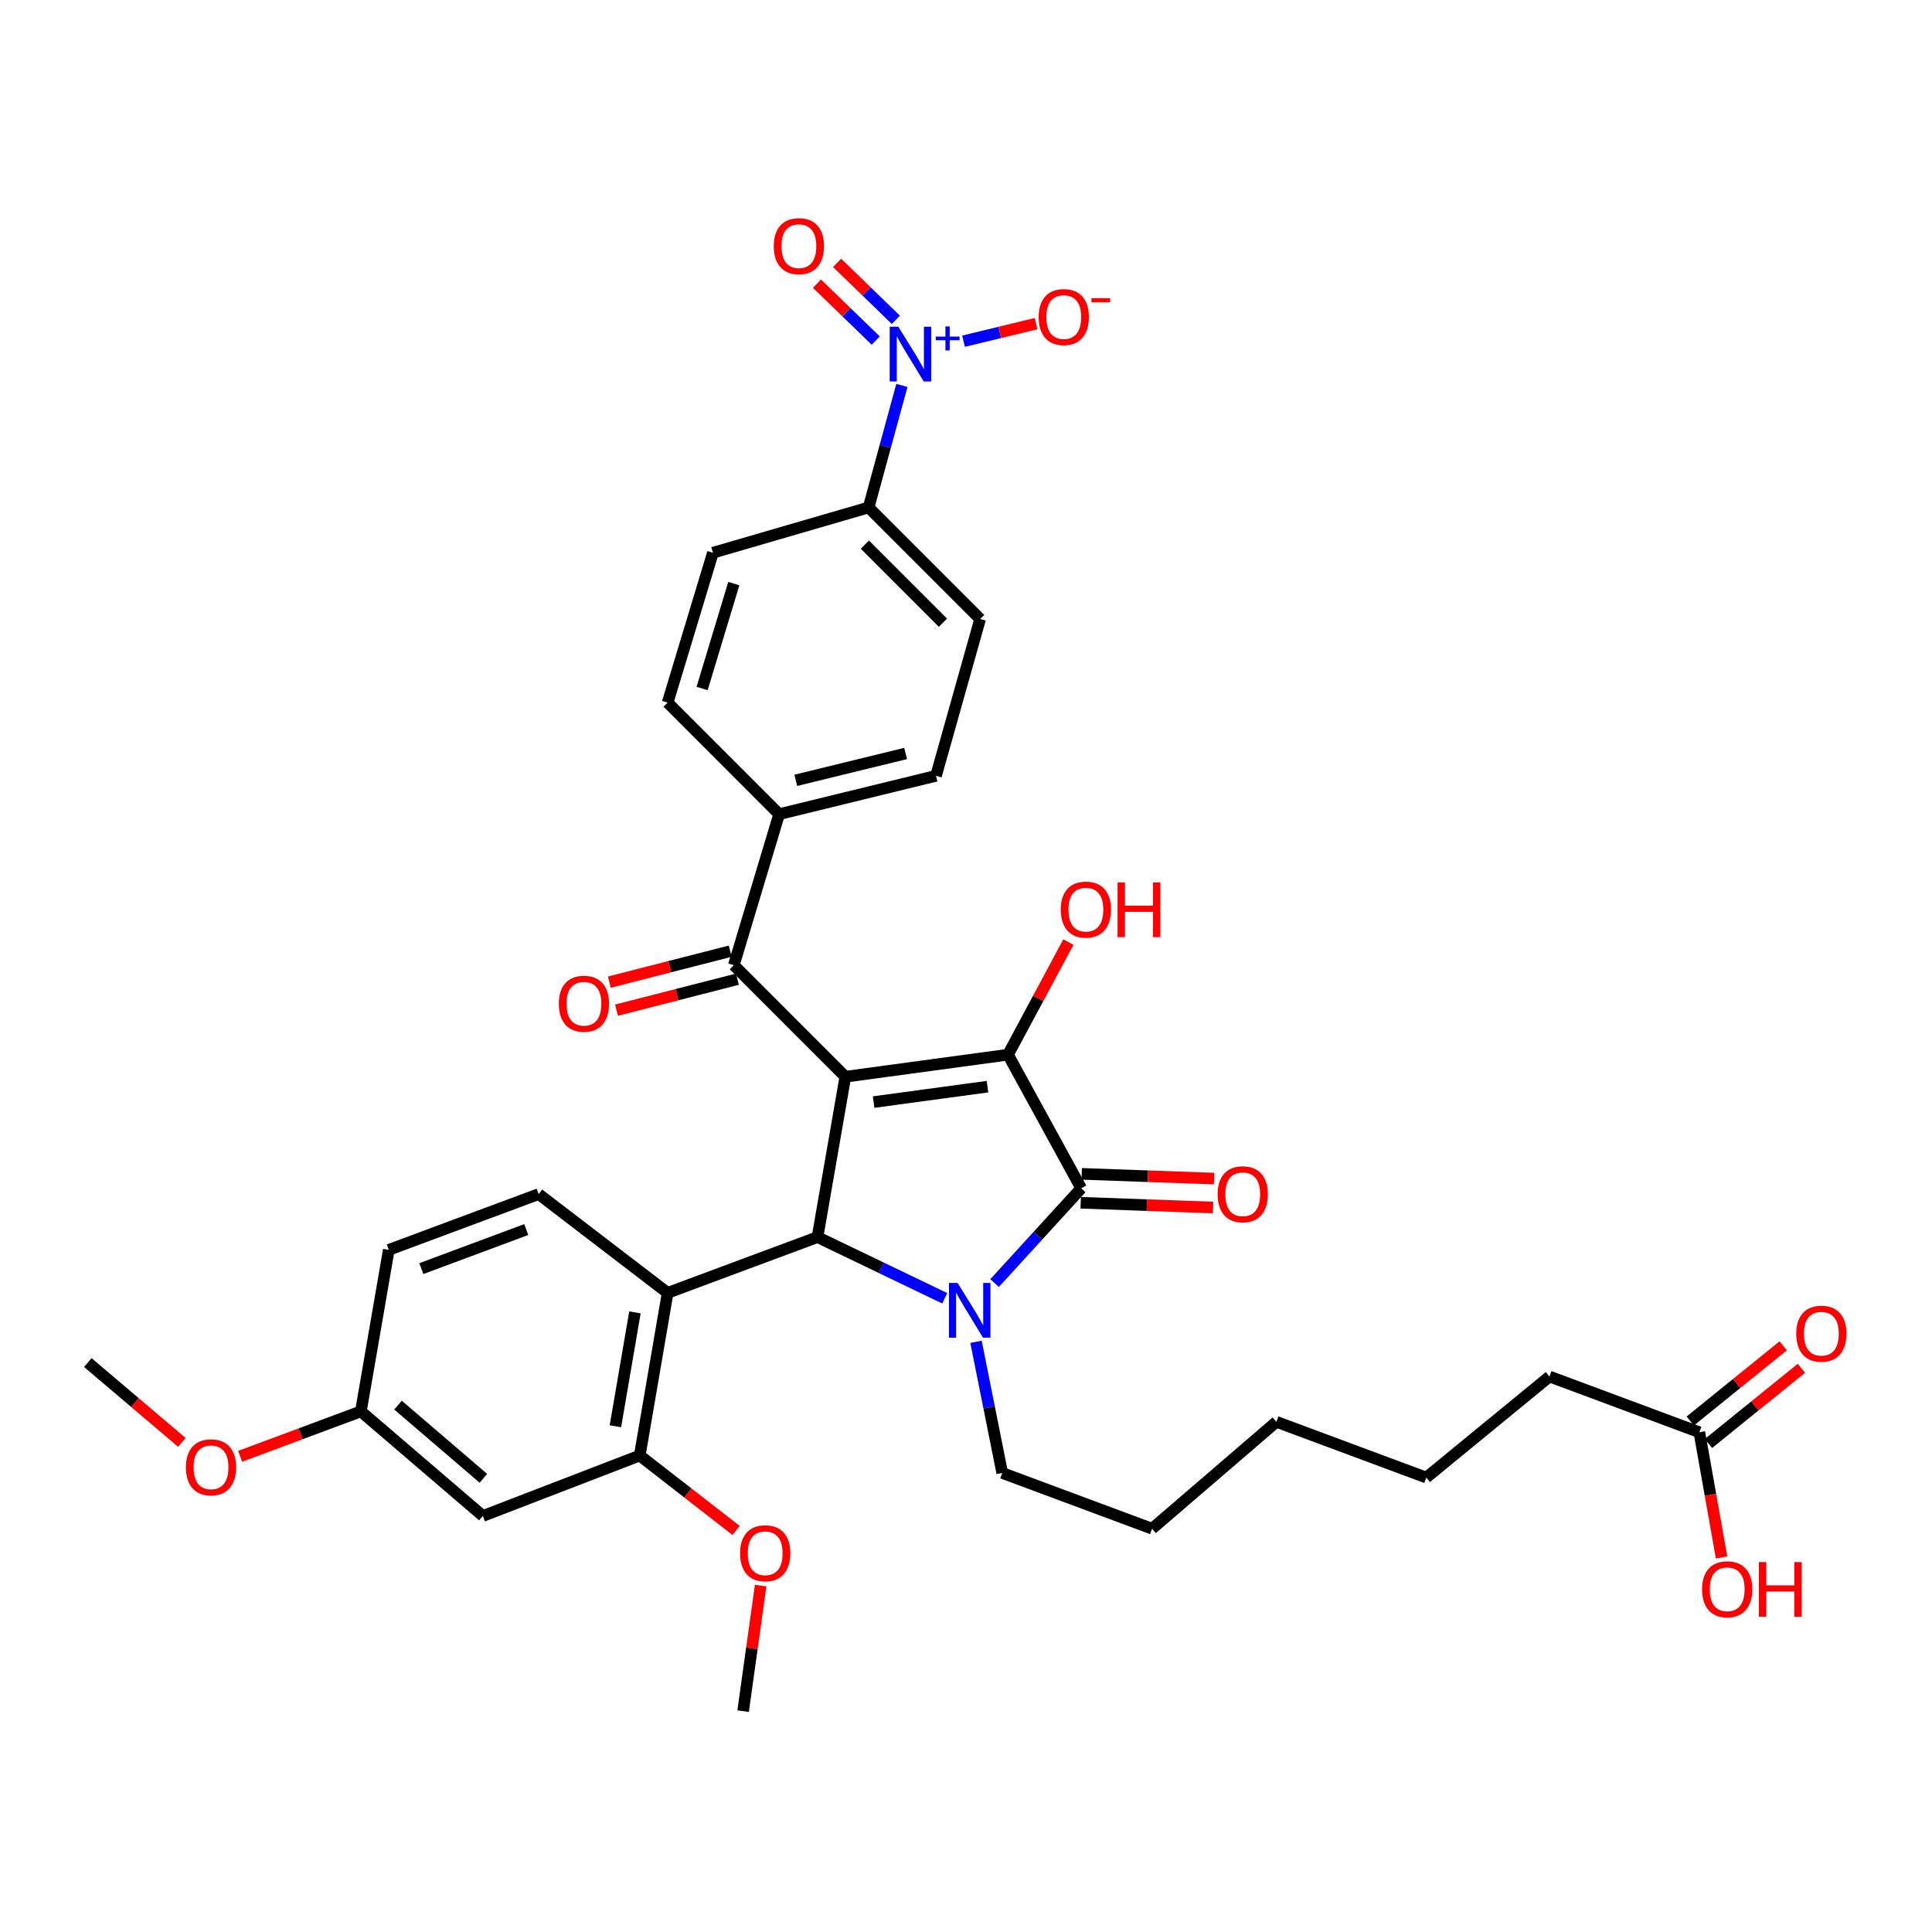 <?xml version='1.0' encoding='iso-8859-1'?>
<svg version='1.1' baseProfile='full'
              xmlns='http://www.w3.org/2000/svg'
                      xmlns:rdkit='http://www.rdkit.org/xml'
                      xmlns:xlink='http://www.w3.org/1999/xlink'
                  xml:space='preserve'
width='1000px' height='1000px' viewBox='0 0 1000 1000'>
<!-- END OF HEADER -->
<rect style='opacity:1.0;fill:#FFFFFF;stroke:none' width='1000' height='1000' x='0' y='0'> </rect>
<path class='bond-1' d='M 437.546,557.315 L 521.737,545.904' style='fill:none;fill-rule:evenodd;stroke:#000000;stroke-width:6px;stroke-linecap:butt;stroke-linejoin:miter;stroke-opacity:1' />
<path class='bond-1' d='M 452.186,570.438 L 511.119,562.45' style='fill:none;fill-rule:evenodd;stroke:#000000;stroke-width:6px;stroke-linecap:butt;stroke-linejoin:miter;stroke-opacity:1' />
<path class='bond-2' d='M 437.546,557.315 L 423.134,640.324' style='fill:none;fill-rule:evenodd;stroke:#000000;stroke-width:6px;stroke-linecap:butt;stroke-linejoin:miter;stroke-opacity:1' />
<path class='bond-6' d='M 437.546,557.315 L 379.82,499.58' style='fill:none;fill-rule:evenodd;stroke:#000000;stroke-width:6px;stroke-linecap:butt;stroke-linejoin:miter;stroke-opacity:1' />
<path class='bond-0' d='M 488.992,671.992 L 456.063,656.158' style='fill:none;fill-rule:evenodd;stroke:#0000FF;stroke-width:6px;stroke-linecap:butt;stroke-linejoin:miter;stroke-opacity:1' />
<path class='bond-0' d='M 456.063,656.158 L 423.134,640.324' style='fill:none;fill-rule:evenodd;stroke:#000000;stroke-width:6px;stroke-linecap:butt;stroke-linejoin:miter;stroke-opacity:1' />
<path class='bond-23' d='M 505.178,694.513 L 511.965,728.455' style='fill:none;fill-rule:evenodd;stroke:#0000FF;stroke-width:6px;stroke-linecap:butt;stroke-linejoin:miter;stroke-opacity:1' />
<path class='bond-23' d='M 511.965,728.455 L 518.751,762.397' style='fill:none;fill-rule:evenodd;stroke:#000000;stroke-width:6px;stroke-linecap:butt;stroke-linejoin:miter;stroke-opacity:1' />
<path class='bond-35' d='M 514.797,664.118 L 537.216,639.592' style='fill:none;fill-rule:evenodd;stroke:#0000FF;stroke-width:6px;stroke-linecap:butt;stroke-linejoin:miter;stroke-opacity:1' />
<path class='bond-35' d='M 537.216,639.592 L 559.636,615.066' style='fill:none;fill-rule:evenodd;stroke:#000000;stroke-width:6px;stroke-linecap:butt;stroke-linejoin:miter;stroke-opacity:1' />
<path class='bond-3' d='M 521.737,545.904 L 559.636,615.066' style='fill:none;fill-rule:evenodd;stroke:#000000;stroke-width:6px;stroke-linecap:butt;stroke-linejoin:miter;stroke-opacity:1' />
<path class='bond-17' d='M 521.737,545.904 L 537.363,516.763' style='fill:none;fill-rule:evenodd;stroke:#000000;stroke-width:6px;stroke-linecap:butt;stroke-linejoin:miter;stroke-opacity:1' />
<path class='bond-17' d='M 537.363,516.763 L 552.99,487.622' style='fill:none;fill-rule:evenodd;stroke:#FF0000;stroke-width:6px;stroke-linecap:butt;stroke-linejoin:miter;stroke-opacity:1' />
<path class='bond-5' d='M 423.134,640.324 L 345.564,669.191' style='fill:none;fill-rule:evenodd;stroke:#000000;stroke-width:6px;stroke-linecap:butt;stroke-linejoin:miter;stroke-opacity:1' />
<path class='bond-13' d='M 559.368,622.546 L 593.622,623.773' style='fill:none;fill-rule:evenodd;stroke:#000000;stroke-width:6px;stroke-linecap:butt;stroke-linejoin:miter;stroke-opacity:1' />
<path class='bond-13' d='M 593.622,623.773 L 627.876,625' style='fill:none;fill-rule:evenodd;stroke:#FF0000;stroke-width:6px;stroke-linecap:butt;stroke-linejoin:miter;stroke-opacity:1' />
<path class='bond-13' d='M 559.904,607.586 L 594.158,608.813' style='fill:none;fill-rule:evenodd;stroke:#000000;stroke-width:6px;stroke-linecap:butt;stroke-linejoin:miter;stroke-opacity:1' />
<path class='bond-13' d='M 594.158,608.813 L 628.412,610.039' style='fill:none;fill-rule:evenodd;stroke:#FF0000;stroke-width:6px;stroke-linecap:butt;stroke-linejoin:miter;stroke-opacity:1' />
<path class='bond-4' d='M 466.815,199.487 L 458.202,231.075' style='fill:none;fill-rule:evenodd;stroke:#0000FF;stroke-width:6px;stroke-linecap:butt;stroke-linejoin:miter;stroke-opacity:1' />
<path class='bond-4' d='M 458.202,231.075 L 449.589,262.662' style='fill:none;fill-rule:evenodd;stroke:#000000;stroke-width:6px;stroke-linecap:butt;stroke-linejoin:miter;stroke-opacity:1' />
<path class='bond-11' d='M 498.724,176.608 L 517.497,172.058' style='fill:none;fill-rule:evenodd;stroke:#0000FF;stroke-width:6px;stroke-linecap:butt;stroke-linejoin:miter;stroke-opacity:1' />
<path class='bond-11' d='M 517.497,172.058 L 536.269,167.508' style='fill:none;fill-rule:evenodd;stroke:#FF0000;stroke-width:6px;stroke-linecap:butt;stroke-linejoin:miter;stroke-opacity:1' />
<path class='bond-14' d='M 463.697,165.54 L 448.487,150.802' style='fill:none;fill-rule:evenodd;stroke:#0000FF;stroke-width:6px;stroke-linecap:butt;stroke-linejoin:miter;stroke-opacity:1' />
<path class='bond-14' d='M 448.487,150.802 L 433.278,136.063' style='fill:none;fill-rule:evenodd;stroke:#FF0000;stroke-width:6px;stroke-linecap:butt;stroke-linejoin:miter;stroke-opacity:1' />
<path class='bond-14' d='M 453.279,176.291 L 438.069,161.552' style='fill:none;fill-rule:evenodd;stroke:#0000FF;stroke-width:6px;stroke-linecap:butt;stroke-linejoin:miter;stroke-opacity:1' />
<path class='bond-14' d='M 438.069,161.552 L 422.86,146.814' style='fill:none;fill-rule:evenodd;stroke:#FF0000;stroke-width:6px;stroke-linecap:butt;stroke-linejoin:miter;stroke-opacity:1' />
<path class='bond-7' d='M 345.564,669.191 L 331.126,753.382' style='fill:none;fill-rule:evenodd;stroke:#000000;stroke-width:6px;stroke-linecap:butt;stroke-linejoin:miter;stroke-opacity:1' />
<path class='bond-7' d='M 328.643,679.29 L 318.537,738.223' style='fill:none;fill-rule:evenodd;stroke:#000000;stroke-width:6px;stroke-linecap:butt;stroke-linejoin:miter;stroke-opacity:1' />
<path class='bond-9' d='M 345.564,669.191 L 278.805,618.06' style='fill:none;fill-rule:evenodd;stroke:#000000;stroke-width:6px;stroke-linecap:butt;stroke-linejoin:miter;stroke-opacity:1' />
<path class='bond-12' d='M 379.82,499.58 L 403.282,421.411' style='fill:none;fill-rule:evenodd;stroke:#000000;stroke-width:6px;stroke-linecap:butt;stroke-linejoin:miter;stroke-opacity:1' />
<path class='bond-16' d='M 377.963,492.329 L 346.675,500.342' style='fill:none;fill-rule:evenodd;stroke:#000000;stroke-width:6px;stroke-linecap:butt;stroke-linejoin:miter;stroke-opacity:1' />
<path class='bond-16' d='M 346.675,500.342 L 315.387,508.356' style='fill:none;fill-rule:evenodd;stroke:#FF0000;stroke-width:6px;stroke-linecap:butt;stroke-linejoin:miter;stroke-opacity:1' />
<path class='bond-16' d='M 381.677,506.831 L 350.389,514.844' style='fill:none;fill-rule:evenodd;stroke:#000000;stroke-width:6px;stroke-linecap:butt;stroke-linejoin:miter;stroke-opacity:1' />
<path class='bond-16' d='M 350.389,514.844 L 319.101,522.858' style='fill:none;fill-rule:evenodd;stroke:#FF0000;stroke-width:6px;stroke-linecap:butt;stroke-linejoin:miter;stroke-opacity:1' />
<path class='bond-10' d='M 331.126,753.382 L 249.938,784.661' style='fill:none;fill-rule:evenodd;stroke:#000000;stroke-width:6px;stroke-linecap:butt;stroke-linejoin:miter;stroke-opacity:1' />
<path class='bond-26' d='M 331.126,753.382 L 356.066,772.777' style='fill:none;fill-rule:evenodd;stroke:#000000;stroke-width:6px;stroke-linecap:butt;stroke-linejoin:miter;stroke-opacity:1' />
<path class='bond-26' d='M 356.066,772.777 L 381.006,792.172' style='fill:none;fill-rule:evenodd;stroke:#FF0000;stroke-width:6px;stroke-linecap:butt;stroke-linejoin:miter;stroke-opacity:1' />
<path class='bond-8' d='M 449.589,262.662 L 507.324,320.396' style='fill:none;fill-rule:evenodd;stroke:#000000;stroke-width:6px;stroke-linecap:butt;stroke-linejoin:miter;stroke-opacity:1' />
<path class='bond-8' d='M 447.664,281.907 L 488.078,322.322' style='fill:none;fill-rule:evenodd;stroke:#000000;stroke-width:6px;stroke-linecap:butt;stroke-linejoin:miter;stroke-opacity:1' />
<path class='bond-36' d='M 449.589,262.662 L 369.008,286.098' style='fill:none;fill-rule:evenodd;stroke:#000000;stroke-width:6px;stroke-linecap:butt;stroke-linejoin:miter;stroke-opacity:1' />
<path class='bond-25' d='M 278.805,618.06 L 201.235,646.928' style='fill:none;fill-rule:evenodd;stroke:#000000;stroke-width:6px;stroke-linecap:butt;stroke-linejoin:miter;stroke-opacity:1' />
<path class='bond-25' d='M 272.391,636.42 L 218.092,656.628' style='fill:none;fill-rule:evenodd;stroke:#000000;stroke-width:6px;stroke-linecap:butt;stroke-linejoin:miter;stroke-opacity:1' />
<path class='bond-37' d='M 249.938,784.661 L 186.789,730.527' style='fill:none;fill-rule:evenodd;stroke:#000000;stroke-width:6px;stroke-linecap:butt;stroke-linejoin:miter;stroke-opacity:1' />
<path class='bond-37' d='M 250.209,765.175 L 206.004,727.282' style='fill:none;fill-rule:evenodd;stroke:#000000;stroke-width:6px;stroke-linecap:butt;stroke-linejoin:miter;stroke-opacity:1' />
<path class='bond-21' d='M 403.282,421.411 L 345.564,363.677' style='fill:none;fill-rule:evenodd;stroke:#000000;stroke-width:6px;stroke-linecap:butt;stroke-linejoin:miter;stroke-opacity:1' />
<path class='bond-22' d='M 403.282,421.411 L 484.478,401.568' style='fill:none;fill-rule:evenodd;stroke:#000000;stroke-width:6px;stroke-linecap:butt;stroke-linejoin:miter;stroke-opacity:1' />
<path class='bond-22' d='M 411.907,403.893 L 468.744,390.002' style='fill:none;fill-rule:evenodd;stroke:#000000;stroke-width:6px;stroke-linecap:butt;stroke-linejoin:miter;stroke-opacity:1' />
<path class='bond-15' d='M 879.58,741.339 L 802.01,712.488' style='fill:none;fill-rule:evenodd;stroke:#000000;stroke-width:6px;stroke-linecap:butt;stroke-linejoin:miter;stroke-opacity:1' />
<path class='bond-18' d='M 884.289,747.158 L 908.348,727.69' style='fill:none;fill-rule:evenodd;stroke:#000000;stroke-width:6px;stroke-linecap:butt;stroke-linejoin:miter;stroke-opacity:1' />
<path class='bond-18' d='M 908.348,727.69 L 932.407,708.222' style='fill:none;fill-rule:evenodd;stroke:#FF0000;stroke-width:6px;stroke-linecap:butt;stroke-linejoin:miter;stroke-opacity:1' />
<path class='bond-18' d='M 874.872,735.52 L 898.931,716.053' style='fill:none;fill-rule:evenodd;stroke:#000000;stroke-width:6px;stroke-linecap:butt;stroke-linejoin:miter;stroke-opacity:1' />
<path class='bond-18' d='M 898.931,716.053 L 922.99,696.585' style='fill:none;fill-rule:evenodd;stroke:#FF0000;stroke-width:6px;stroke-linecap:butt;stroke-linejoin:miter;stroke-opacity:1' />
<path class='bond-27' d='M 879.58,741.339 L 885.333,773.742' style='fill:none;fill-rule:evenodd;stroke:#000000;stroke-width:6px;stroke-linecap:butt;stroke-linejoin:miter;stroke-opacity:1' />
<path class='bond-27' d='M 885.333,773.742 L 891.085,806.145' style='fill:none;fill-rule:evenodd;stroke:#FF0000;stroke-width:6px;stroke-linecap:butt;stroke-linejoin:miter;stroke-opacity:1' />
<path class='bond-19' d='M 507.324,320.396 L 484.478,401.568' style='fill:none;fill-rule:evenodd;stroke:#000000;stroke-width:6px;stroke-linecap:butt;stroke-linejoin:miter;stroke-opacity:1' />
<path class='bond-20' d='M 369.008,286.098 L 345.564,363.677' style='fill:none;fill-rule:evenodd;stroke:#000000;stroke-width:6px;stroke-linecap:butt;stroke-linejoin:miter;stroke-opacity:1' />
<path class='bond-20' d='M 379.822,302.066 L 363.41,356.37' style='fill:none;fill-rule:evenodd;stroke:#000000;stroke-width:6px;stroke-linecap:butt;stroke-linejoin:miter;stroke-opacity:1' />
<path class='bond-32' d='M 518.751,762.397 L 596.321,791.264' style='fill:none;fill-rule:evenodd;stroke:#000000;stroke-width:6px;stroke-linecap:butt;stroke-linejoin:miter;stroke-opacity:1' />
<path class='bond-24' d='M 186.789,730.527 L 201.235,646.928' style='fill:none;fill-rule:evenodd;stroke:#000000;stroke-width:6px;stroke-linecap:butt;stroke-linejoin:miter;stroke-opacity:1' />
<path class='bond-28' d='M 186.789,730.527 L 155.539,742.157' style='fill:none;fill-rule:evenodd;stroke:#000000;stroke-width:6px;stroke-linecap:butt;stroke-linejoin:miter;stroke-opacity:1' />
<path class='bond-28' d='M 155.539,742.157 L 124.288,753.787' style='fill:none;fill-rule:evenodd;stroke:#FF0000;stroke-width:6px;stroke-linecap:butt;stroke-linejoin:miter;stroke-opacity:1' />
<path class='bond-30' d='M 393.713,820.706 L 389.174,853.199' style='fill:none;fill-rule:evenodd;stroke:#FF0000;stroke-width:6px;stroke-linecap:butt;stroke-linejoin:miter;stroke-opacity:1' />
<path class='bond-30' d='M 389.174,853.199 L 384.635,885.692' style='fill:none;fill-rule:evenodd;stroke:#000000;stroke-width:6px;stroke-linecap:butt;stroke-linejoin:miter;stroke-opacity:1' />
<path class='bond-31' d='M 94.128,746.585 L 69.791,725.927' style='fill:none;fill-rule:evenodd;stroke:#FF0000;stroke-width:6px;stroke-linecap:butt;stroke-linejoin:miter;stroke-opacity:1' />
<path class='bond-31' d='M 69.791,725.927 L 45.455,705.269' style='fill:none;fill-rule:evenodd;stroke:#000000;stroke-width:6px;stroke-linecap:butt;stroke-linejoin:miter;stroke-opacity:1' />
<path class='bond-29' d='M 802.01,712.488 L 738.246,764.792' style='fill:none;fill-rule:evenodd;stroke:#000000;stroke-width:6px;stroke-linecap:butt;stroke-linejoin:miter;stroke-opacity:1' />
<path class='bond-34' d='M 596.321,791.264 L 660.659,735.941' style='fill:none;fill-rule:evenodd;stroke:#000000;stroke-width:6px;stroke-linecap:butt;stroke-linejoin:miter;stroke-opacity:1' />
<path class='bond-33' d='M 738.246,764.792 L 660.659,735.941' style='fill:none;fill-rule:evenodd;stroke:#000000;stroke-width:6px;stroke-linecap:butt;stroke-linejoin:miter;stroke-opacity:1' />
<path  class='atom-1' d='M 495.658 664.047
L 504.938 679.047
Q 505.858 680.527, 507.338 683.207
Q 508.818 685.887, 508.898 686.047
L 508.898 664.047
L 512.658 664.047
L 512.658 692.367
L 508.778 692.367
L 498.818 675.967
Q 497.658 674.047, 496.418 671.847
Q 495.218 669.647, 494.858 668.967
L 494.858 692.367
L 491.178 692.367
L 491.178 664.047
L 495.658 664.047
' fill='#0000FF'/>
<path  class='atom-5' d='M 464.978 169.11
L 474.258 184.11
Q 475.178 185.59, 476.658 188.27
Q 478.138 190.95, 478.218 191.11
L 478.218 169.11
L 481.978 169.11
L 481.978 197.43
L 478.098 197.43
L 468.138 181.03
Q 466.978 179.11, 465.738 176.91
Q 464.538 174.71, 464.178 174.03
L 464.178 197.43
L 460.498 197.43
L 460.498 169.11
L 464.978 169.11
' fill='#0000FF'/>
<path  class='atom-5' d='M 484.354 174.215
L 489.343 174.215
L 489.343 168.961
L 491.561 168.961
L 491.561 174.215
L 496.682 174.215
L 496.682 176.116
L 491.561 176.116
L 491.561 181.396
L 489.343 181.396
L 489.343 176.116
L 484.354 176.116
L 484.354 174.215
' fill='#0000FF'/>
<path  class='atom-12' d='M 537.604 164.114
Q 537.604 157.314, 540.964 153.514
Q 544.324 149.714, 550.604 149.714
Q 556.884 149.714, 560.244 153.514
Q 563.604 157.314, 563.604 164.114
Q 563.604 170.994, 560.204 174.914
Q 556.804 178.794, 550.604 178.794
Q 544.364 178.794, 540.964 174.914
Q 537.604 171.034, 537.604 164.114
M 550.604 175.594
Q 554.924 175.594, 557.244 172.714
Q 559.604 169.794, 559.604 164.114
Q 559.604 158.554, 557.244 155.754
Q 554.924 152.914, 550.604 152.914
Q 546.284 152.914, 543.924 155.714
Q 541.604 158.514, 541.604 164.114
Q 541.604 169.834, 543.924 172.714
Q 546.284 175.594, 550.604 175.594
' fill='#FF0000'/>
<path  class='atom-12' d='M 564.924 154.336
L 574.613 154.336
L 574.613 156.448
L 564.924 156.448
L 564.924 154.336
' fill='#FF0000'/>
<path  class='atom-14' d='M 630.236 618.14
Q 630.236 611.34, 633.596 607.54
Q 636.956 603.74, 643.236 603.74
Q 649.516 603.74, 652.876 607.54
Q 656.236 611.34, 656.236 618.14
Q 656.236 625.02, 652.836 628.94
Q 649.436 632.82, 643.236 632.82
Q 636.996 632.82, 633.596 628.94
Q 630.236 625.06, 630.236 618.14
M 643.236 629.62
Q 647.556 629.62, 649.876 626.74
Q 652.236 623.82, 652.236 618.14
Q 652.236 612.58, 649.876 609.78
Q 647.556 606.94, 643.236 606.94
Q 638.916 606.94, 636.556 609.74
Q 634.236 612.54, 634.236 618.14
Q 634.236 623.86, 636.556 626.74
Q 638.916 629.62, 643.236 629.62
' fill='#FF0000'/>
<path  class='atom-15' d='M 400.503 127.404
Q 400.503 120.604, 403.863 116.804
Q 407.223 113.004, 413.503 113.004
Q 419.783 113.004, 423.143 116.804
Q 426.503 120.604, 426.503 127.404
Q 426.503 134.284, 423.103 138.204
Q 419.703 142.084, 413.503 142.084
Q 407.263 142.084, 403.863 138.204
Q 400.503 134.324, 400.503 127.404
M 413.503 138.884
Q 417.823 138.884, 420.143 136.004
Q 422.503 133.084, 422.503 127.404
Q 422.503 121.844, 420.143 119.044
Q 417.823 116.204, 413.503 116.204
Q 409.183 116.204, 406.823 119.004
Q 404.503 121.804, 404.503 127.404
Q 404.503 133.124, 406.823 136.004
Q 409.183 138.884, 413.503 138.884
' fill='#FF0000'/>
<path  class='atom-17' d='M 289.242 519.529
Q 289.242 512.729, 292.602 508.929
Q 295.962 505.129, 302.242 505.129
Q 308.522 505.129, 311.882 508.929
Q 315.242 512.729, 315.242 519.529
Q 315.242 526.409, 311.842 530.329
Q 308.442 534.209, 302.242 534.209
Q 296.002 534.209, 292.602 530.329
Q 289.242 526.449, 289.242 519.529
M 302.242 531.009
Q 306.562 531.009, 308.882 528.129
Q 311.242 525.209, 311.242 519.529
Q 311.242 513.969, 308.882 511.169
Q 306.562 508.329, 302.242 508.329
Q 297.922 508.329, 295.562 511.129
Q 293.242 513.929, 293.242 519.529
Q 293.242 525.249, 295.562 528.129
Q 297.922 531.009, 302.242 531.009
' fill='#FF0000'/>
<path  class='atom-18' d='M 549.048 470.809
Q 549.048 464.009, 552.408 460.209
Q 555.768 456.409, 562.048 456.409
Q 568.328 456.409, 571.688 460.209
Q 575.048 464.009, 575.048 470.809
Q 575.048 477.689, 571.648 481.609
Q 568.248 485.489, 562.048 485.489
Q 555.808 485.489, 552.408 481.609
Q 549.048 477.729, 549.048 470.809
M 562.048 482.289
Q 566.368 482.289, 568.688 479.409
Q 571.048 476.489, 571.048 470.809
Q 571.048 465.249, 568.688 462.449
Q 566.368 459.609, 562.048 459.609
Q 557.728 459.609, 555.368 462.409
Q 553.048 465.209, 553.048 470.809
Q 553.048 476.529, 555.368 479.409
Q 557.728 482.289, 562.048 482.289
' fill='#FF0000'/>
<path  class='atom-18' d='M 578.448 456.729
L 582.288 456.729
L 582.288 468.769
L 596.768 468.769
L 596.768 456.729
L 600.608 456.729
L 600.608 485.049
L 596.768 485.049
L 596.768 471.969
L 582.288 471.969
L 582.288 485.049
L 578.448 485.049
L 578.448 456.729
' fill='#FF0000'/>
<path  class='atom-19' d='M 929.729 690.321
Q 929.729 683.521, 933.089 679.721
Q 936.449 675.921, 942.729 675.921
Q 949.009 675.921, 952.369 679.721
Q 955.729 683.521, 955.729 690.321
Q 955.729 697.201, 952.329 701.121
Q 948.929 705.001, 942.729 705.001
Q 936.489 705.001, 933.089 701.121
Q 929.729 697.241, 929.729 690.321
M 942.729 701.801
Q 947.049 701.801, 949.369 698.921
Q 951.729 696.001, 951.729 690.321
Q 951.729 684.761, 949.369 681.961
Q 947.049 679.121, 942.729 679.121
Q 938.409 679.121, 936.049 681.921
Q 933.729 684.721, 933.729 690.321
Q 933.729 696.041, 936.049 698.921
Q 938.409 701.801, 942.729 701.801
' fill='#FF0000'/>
<path  class='atom-27' d='M 383.063 803.961
Q 383.063 797.161, 386.423 793.361
Q 389.783 789.561, 396.063 789.561
Q 402.343 789.561, 405.703 793.361
Q 409.063 797.161, 409.063 803.961
Q 409.063 810.841, 405.663 814.761
Q 402.263 818.641, 396.063 818.641
Q 389.823 818.641, 386.423 814.761
Q 383.063 810.881, 383.063 803.961
M 396.063 815.441
Q 400.383 815.441, 402.703 812.561
Q 405.063 809.641, 405.063 803.961
Q 405.063 798.401, 402.703 795.601
Q 400.383 792.761, 396.063 792.761
Q 391.743 792.761, 389.383 795.561
Q 387.063 798.361, 387.063 803.961
Q 387.063 809.681, 389.383 812.561
Q 391.743 815.441, 396.063 815.441
' fill='#FF0000'/>
<path  class='atom-28' d='M 880.993 822.607
Q 880.993 815.807, 884.353 812.007
Q 887.713 808.207, 893.993 808.207
Q 900.273 808.207, 903.633 812.007
Q 906.993 815.807, 906.993 822.607
Q 906.993 829.487, 903.593 833.407
Q 900.193 837.287, 893.993 837.287
Q 887.753 837.287, 884.353 833.407
Q 880.993 829.527, 880.993 822.607
M 893.993 834.087
Q 898.313 834.087, 900.633 831.207
Q 902.993 828.287, 902.993 822.607
Q 902.993 817.047, 900.633 814.247
Q 898.313 811.407, 893.993 811.407
Q 889.673 811.407, 887.313 814.207
Q 884.993 817.007, 884.993 822.607
Q 884.993 828.327, 887.313 831.207
Q 889.673 834.087, 893.993 834.087
' fill='#FF0000'/>
<path  class='atom-28' d='M 910.393 808.527
L 914.233 808.527
L 914.233 820.567
L 928.713 820.567
L 928.713 808.527
L 932.553 808.527
L 932.553 836.847
L 928.713 836.847
L 928.713 823.767
L 914.233 823.767
L 914.233 836.847
L 910.393 836.847
L 910.393 808.527
' fill='#FF0000'/>
<path  class='atom-29' d='M 96.219 759.475
Q 96.219 752.675, 99.579 748.875
Q 102.939 745.075, 109.219 745.075
Q 115.499 745.075, 118.859 748.875
Q 122.219 752.675, 122.219 759.475
Q 122.219 766.355, 118.819 770.275
Q 115.419 774.155, 109.219 774.155
Q 102.979 774.155, 99.579 770.275
Q 96.219 766.395, 96.219 759.475
M 109.219 770.955
Q 113.539 770.955, 115.859 768.075
Q 118.219 765.155, 118.219 759.475
Q 118.219 753.915, 115.859 751.115
Q 113.539 748.275, 109.219 748.275
Q 104.899 748.275, 102.539 751.075
Q 100.219 753.875, 100.219 759.475
Q 100.219 765.195, 102.539 768.075
Q 104.899 770.955, 109.219 770.955
' fill='#FF0000'/>
</svg>
